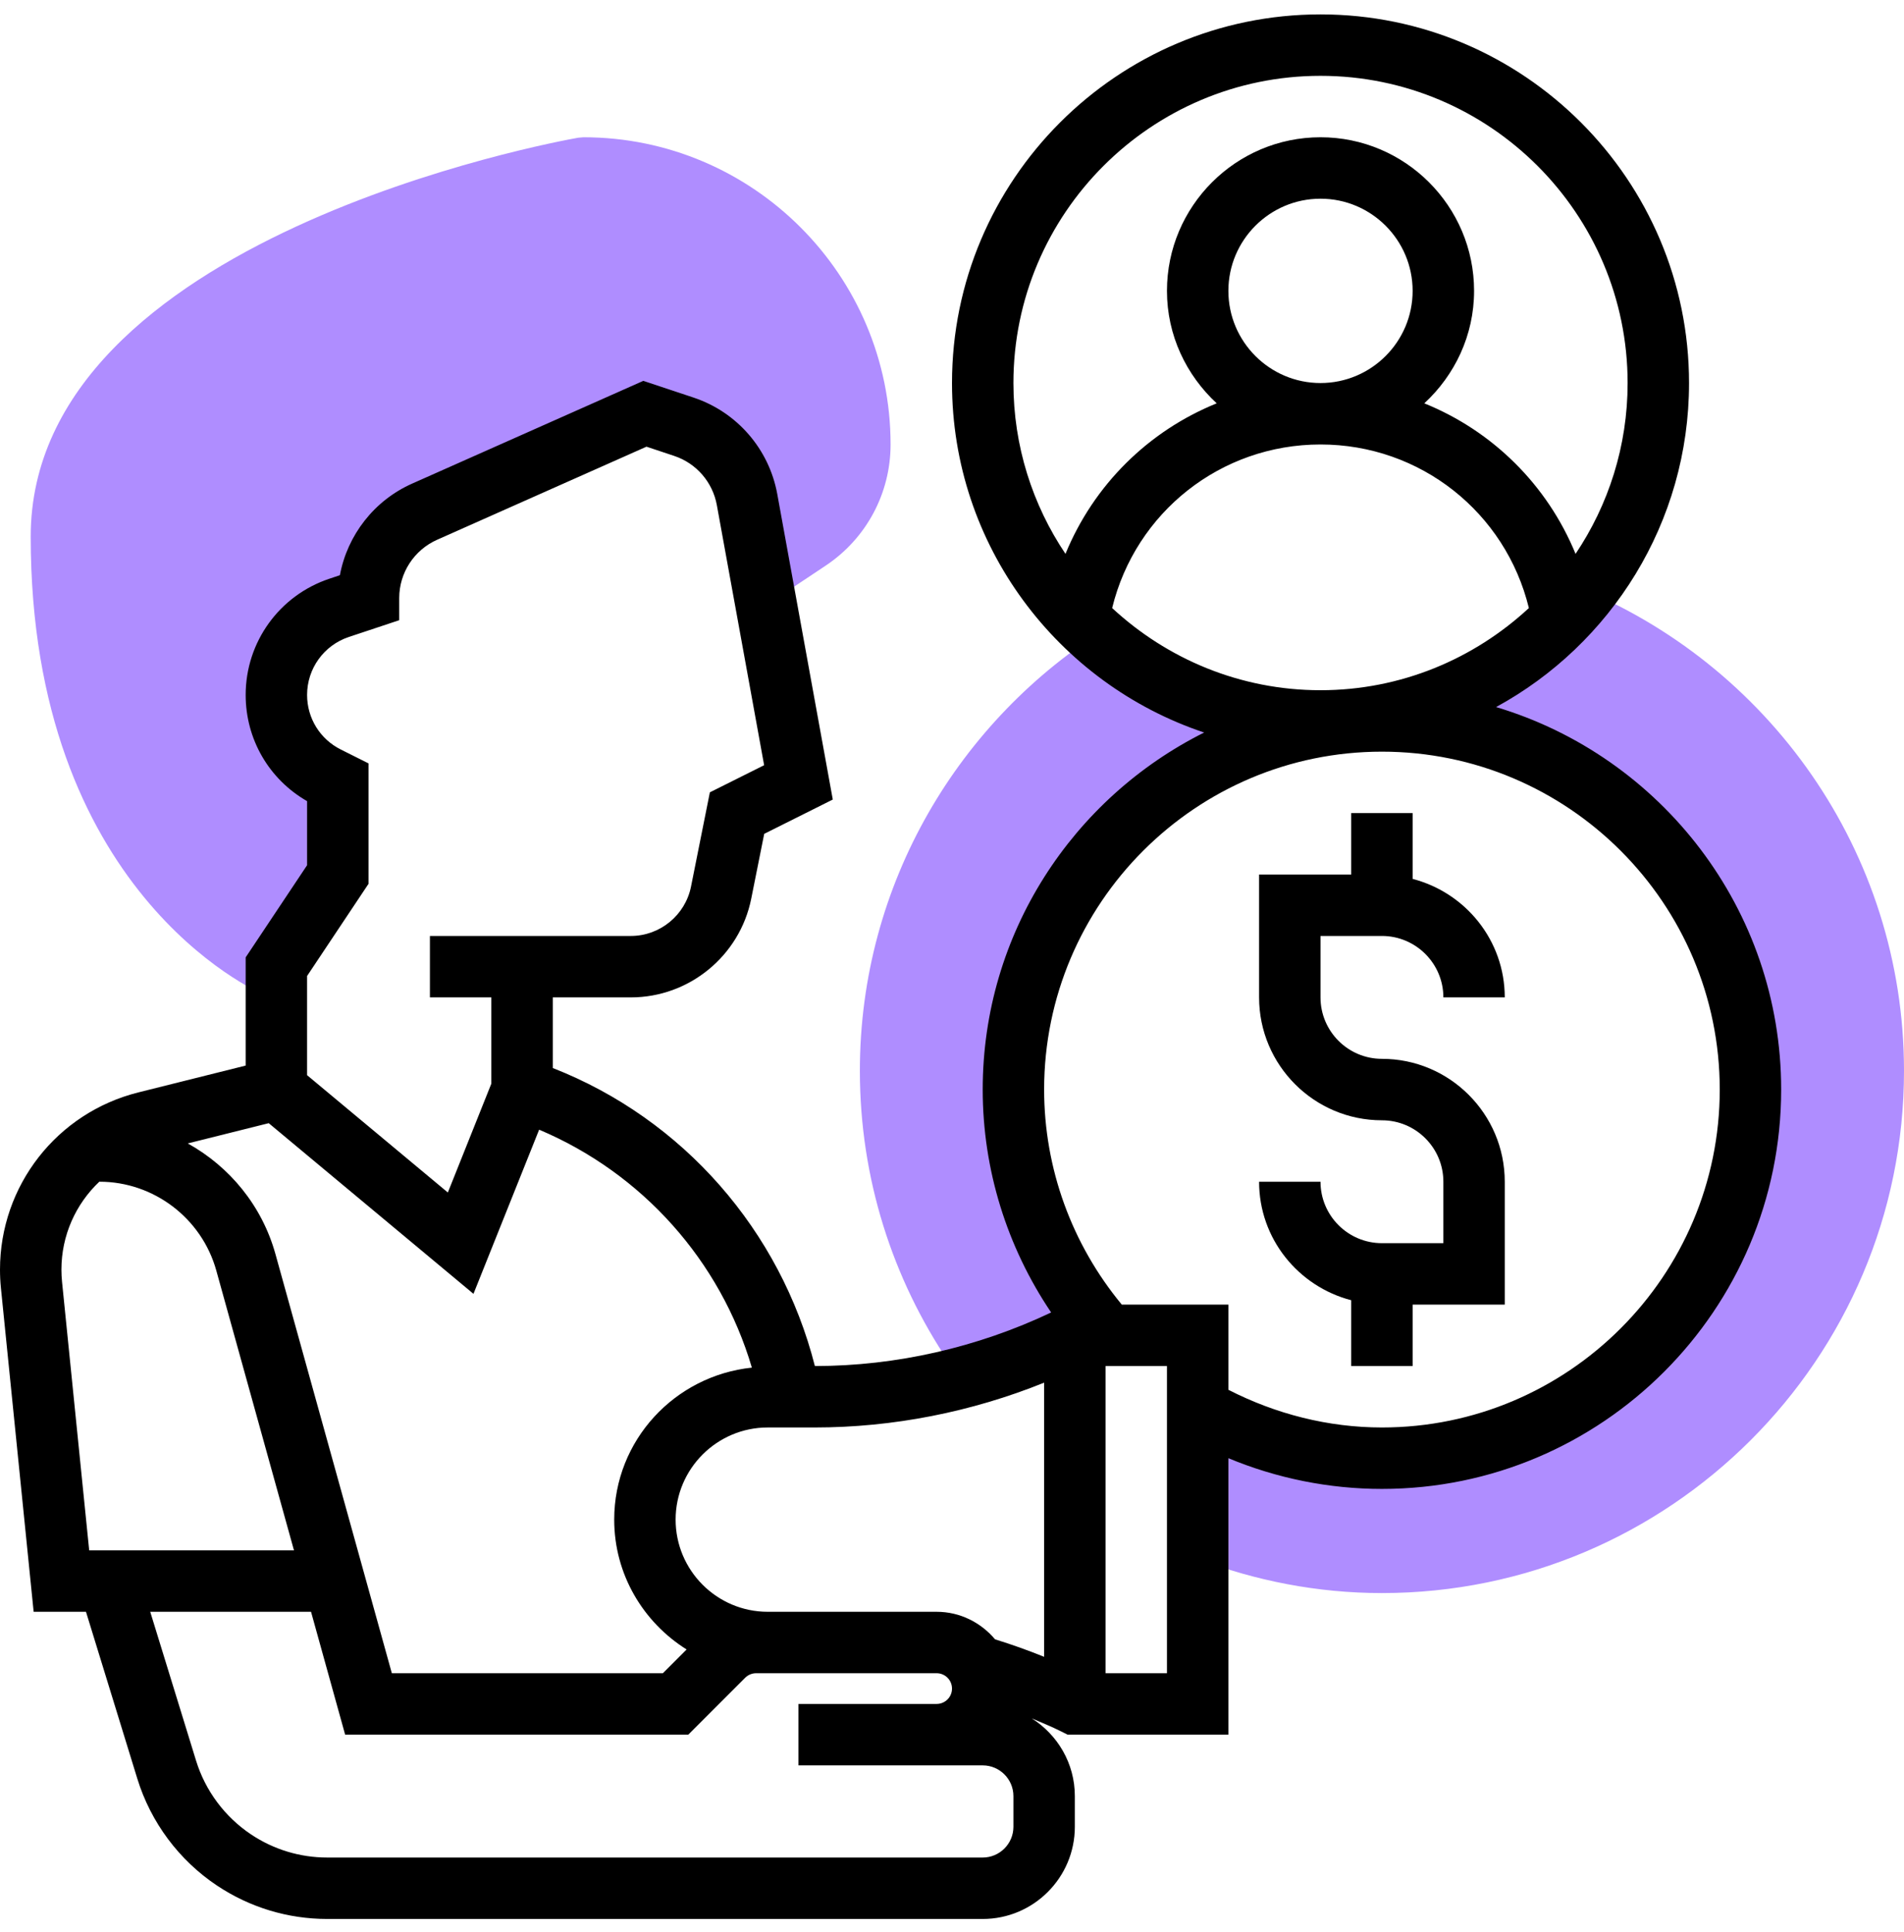 <?xml version="1.0" encoding="UTF-8"?> <svg xmlns="http://www.w3.org/2000/svg" width="70" height="71" viewBox="0 0 70 71" fill="none"> <path d="M21.452 5.045L21.255 5.062C20.433 5.208 1.129 8.741 1.129 19.723C1.129 32.737 9.365 36.417 9.716 36.567L10.161 36.758V35.529L12.419 32.142V28.755L12.026 28.559C10.883 27.987 10.161 26.819 10.161 25.541C10.161 24.089 11.091 22.799 12.468 22.341L13.548 21.981C13.548 20.608 14.357 19.364 15.612 18.806L23.71 15.207L25.145 15.685C26.348 16.086 27.238 17.111 27.465 18.36L28.187 22.338L28.895 21.762L30.36 20.786C31.851 19.792 32.742 18.129 32.742 16.336C32.742 10.11 27.677 5.045 21.452 5.045Z" fill="#AF8DFF"></path> <path d="M57.904 21.54C55.627 24.151 52.284 25.809 48.548 25.809C45.59 25.809 42.877 24.77 40.743 23.044C35.276 26.43 31.613 32.466 31.613 39.357C31.613 43.321 32.821 47.008 34.888 50.07C36.485 49.69 38.038 49.128 39.516 48.39H40.737C38.581 45.989 37.258 42.829 37.258 39.357C37.258 31.887 43.336 25.809 50.806 25.809C58.277 25.809 64.355 31.887 64.355 39.357C64.355 46.828 58.277 52.906 50.806 52.906C48.337 52.906 46.028 52.23 44.032 51.072V57.293C46.142 58.093 48.42 58.551 50.806 58.551C61.39 58.551 70 49.941 70 39.357C70 31.282 64.981 24.369 57.904 21.54Z" fill="#AF8DFF"></path> <path d="M50.806 34.4C52.052 34.4 53.065 35.413 53.065 36.658H55.322C55.322 34.561 53.877 32.807 51.935 32.303V29.884H49.677V32.142H46.29V36.658C46.29 39.149 48.316 41.175 50.806 41.175C52.052 41.175 53.065 42.187 53.065 43.433V45.691H50.806C49.561 45.691 48.548 44.678 48.548 43.433H46.29C46.29 45.53 47.735 47.284 49.677 47.788V50.207H51.935V47.949H55.322V43.433C55.322 40.942 53.297 38.916 50.806 38.916C49.561 38.916 48.548 37.904 48.548 36.658V34.4H50.806Z" fill="black"></path> <path d="M55.003 25.987C59.224 23.689 62.097 19.212 62.097 14.078C62.097 6.607 56.019 0.529 48.548 0.529C41.078 0.529 35 6.607 35 14.078C35 20.052 38.892 25.126 44.27 26.923C39.453 29.332 36.129 34.302 36.129 40.045C36.129 42.988 37.02 45.828 38.645 48.238C35.943 49.521 32.951 50.206 29.959 50.207C28.69 45.227 25.115 41.13 20.323 39.254V36.658H23.192C25.337 36.658 27.198 35.132 27.619 33.029L28.096 30.647L30.617 29.386L28.576 18.158C28.274 16.504 27.097 15.147 25.503 14.614L23.651 13.998L15.153 17.774C13.753 18.396 12.771 19.669 12.496 21.141L12.11 21.27C10.27 21.884 9.032 23.6 9.032 25.541C9.032 27.17 9.891 28.643 11.29 29.445V31.8L9.032 35.187V39.164L5.086 40.15C2.092 40.899 0 43.578 0 46.665C0 46.89 0.011 47.115 0.034 47.34L1.237 59.239H3.161L5.048 65.371C5.541 66.974 6.582 68.371 7.979 69.302C9.184 70.105 10.585 70.529 12.032 70.529H36.129C37.996 70.529 39.516 69.01 39.516 67.142V66.013C39.516 64.808 38.88 63.756 37.931 63.156C38.293 63.311 38.659 63.459 39.011 63.635L39.25 63.755H45.161V53.594C46.941 54.334 48.86 54.723 50.806 54.723C58.899 54.723 65.484 48.138 65.484 40.045C65.484 33.411 61.057 27.798 55.003 25.987ZM45.161 10.691C45.161 8.823 46.681 7.303 48.548 7.303C50.416 7.303 51.935 8.823 51.935 10.691C51.935 12.558 50.416 14.078 48.548 14.078C46.681 14.078 45.161 12.558 45.161 10.691ZM48.548 2.787C54.774 2.787 59.839 7.852 59.839 14.078C59.839 16.4 59.132 18.561 57.925 20.357C56.883 17.817 54.868 15.836 52.364 14.824C53.481 13.792 54.194 12.328 54.194 10.691C54.194 7.578 51.661 5.045 48.548 5.045C45.436 5.045 42.903 7.578 42.903 10.691C42.903 12.328 43.616 13.792 44.732 14.824C42.229 15.836 40.214 17.817 39.172 20.357C37.965 18.561 37.258 16.4 37.258 14.078C37.258 7.852 42.323 2.787 48.548 2.787ZM56.209 22.348C54.194 24.215 51.507 25.368 48.548 25.368C45.59 25.368 42.903 24.215 40.888 22.348C41.746 18.832 44.878 16.336 48.548 16.336C52.219 16.336 55.351 18.832 56.209 22.348ZM36.584 60.252C36.066 59.638 35.3 59.239 34.435 59.239H29.951H28.226C26.358 59.239 24.839 57.719 24.839 55.852C24.839 53.984 26.358 52.465 28.226 52.465H29.951C32.832 52.465 35.715 51.896 38.387 50.818V60.894C37.794 60.655 37.194 60.44 36.584 60.252ZM27.642 50.265C24.806 50.562 22.581 52.939 22.581 55.852C22.581 57.867 23.651 59.626 25.243 60.624L24.371 61.497H14.406L10.127 46.093C9.635 44.318 8.442 42.878 6.903 42.025L9.88 41.281L17.407 47.553L19.821 41.52C23.61 43.12 26.48 46.33 27.642 50.265ZM13.548 32.484V28.057L12.531 27.548C11.766 27.167 11.29 26.397 11.29 25.541C11.29 24.573 11.907 23.717 12.825 23.411L14.677 22.795V21.981C14.677 21.055 15.224 20.214 16.071 19.838L23.768 16.417L24.788 16.757C25.601 17.028 26.2 17.72 26.354 18.562L28.093 28.124L26.098 29.121L25.405 32.585C25.194 33.637 24.264 34.4 23.192 34.4H15.806V36.658H18.064V39.828L16.465 43.829L11.29 39.517V35.871L13.548 32.484ZM2.258 46.665C2.258 45.406 2.785 44.252 3.651 43.432H3.657C5.652 43.432 7.418 44.775 7.952 46.697L10.808 56.981H3.279L2.281 47.114C2.266 46.965 2.258 46.815 2.258 46.665ZM37.258 67.142C37.258 67.764 36.751 68.271 36.129 68.271H12.032C11.032 68.271 10.064 67.978 9.232 67.423C8.267 66.78 7.548 65.816 7.207 64.707L5.523 59.239H11.435L12.689 63.755H25.305L27.398 61.662C27.504 61.557 27.65 61.497 27.798 61.497H28.226H29.951H34.435C34.747 61.497 35 61.75 35 62.062C35 62.373 34.747 62.626 34.435 62.626H29.355V64.884H34.435H36.129C36.751 64.884 37.258 65.391 37.258 66.013V67.142ZM42.903 61.497H40.645V50.207H42.903V61.497ZM50.806 52.465C48.832 52.465 46.902 51.971 45.161 51.08V47.949H41.242C39.404 45.726 38.387 42.944 38.387 40.045C38.387 33.198 43.959 27.626 50.806 27.626C57.654 27.626 63.226 33.198 63.226 40.045C63.226 46.893 57.654 52.465 50.806 52.465Z" fill="black"></path> </svg> 